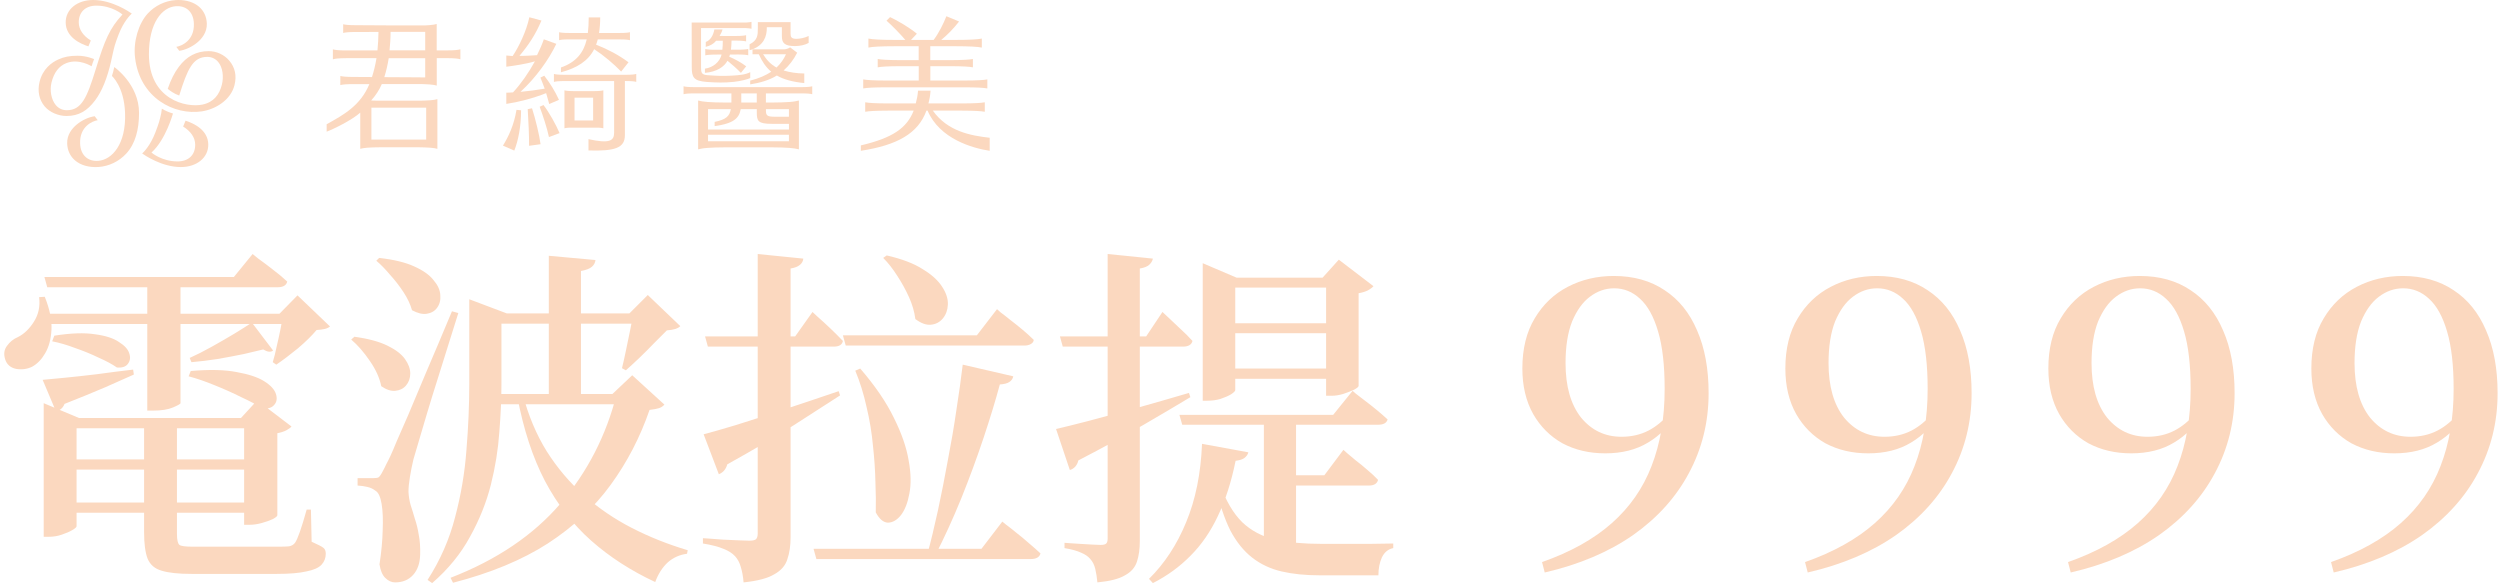 <svg width="389" height="91" viewBox="0 0 389 91" fill="none" xmlns="http://www.w3.org/2000/svg">
<path d="M183.515 64.55H207.44L210.465 60.81C210.465 60.81 210.63 60.957 210.96 61.25C211.327 61.543 211.803 61.91 212.39 62.35C212.977 62.79 213.582 63.267 214.205 63.78C214.828 64.293 215.397 64.788 215.91 65.265C215.763 65.815 215.268 66.09 214.425 66.09H183.955L183.515 64.55ZM196.66 64.55H201.665V86.33L196.66 85.285V64.55ZM199.355 73.955H206.065L209.035 69.995C209.035 69.995 209.218 70.16 209.585 70.49C209.952 70.783 210.41 71.168 210.96 71.645C211.547 72.085 212.152 72.58 212.775 73.13C213.398 73.643 213.948 74.157 214.425 74.67C214.278 75.257 213.802 75.55 212.995 75.55H199.355V73.955ZM189.785 75.275C190.738 77.915 191.912 79.913 193.305 81.27C194.698 82.59 196.403 83.488 198.42 83.965C200.437 84.405 202.838 84.625 205.625 84.625C206.468 84.625 207.587 84.625 208.98 84.625C210.373 84.625 211.785 84.625 213.215 84.625C214.645 84.588 215.837 84.57 216.79 84.57V85.285C216.02 85.432 215.433 85.908 215.03 86.715C214.663 87.522 214.48 88.457 214.48 89.52C213.82 89.52 212.903 89.52 211.73 89.52C210.557 89.52 209.383 89.52 208.21 89.52C207.073 89.52 206.12 89.52 205.35 89.52C203.113 89.52 201.133 89.318 199.41 88.915C197.687 88.512 196.165 87.797 194.845 86.77C193.525 85.743 192.388 84.332 191.435 82.535C190.518 80.702 189.748 78.373 189.125 75.55L189.785 75.275ZM187.035 69.06L194.24 70.38C194.167 70.71 193.965 71.003 193.635 71.26C193.342 71.48 192.883 71.627 192.26 71.7C191.6 74.963 190.683 77.823 189.51 80.28C188.373 82.7 186.962 84.753 185.275 86.44C183.588 88.163 181.627 89.593 179.39 90.73L178.785 90.07C181.205 87.687 183.13 84.753 184.56 81.27C186.027 77.75 186.852 73.68 187.035 69.06ZM189.675 50.305H208.925V51.845H189.675V50.305ZM189.84 57.345H209.09V58.94H189.84V57.345ZM187.145 43.21V40.955L192.425 43.21H208.98V44.75H192.205V60.7C192.205 60.847 191.985 61.067 191.545 61.36C191.105 61.617 190.555 61.855 189.895 62.075C189.272 62.258 188.593 62.35 187.86 62.35H187.145V43.21ZM206.34 43.21H205.79L208.32 40.405L213.71 44.53C213.527 44.75 213.233 44.97 212.83 45.19C212.463 45.373 211.987 45.52 211.4 45.63V60.04C211.4 60.187 211.162 60.388 210.685 60.645C210.208 60.865 209.64 61.085 208.98 61.305C208.357 61.488 207.77 61.58 207.22 61.58H206.34V43.21ZM164.925 52.34H178.345L180.875 48.545C180.875 48.545 181.15 48.802 181.7 49.315C182.25 49.828 182.892 50.433 183.625 51.13C184.358 51.79 185 52.432 185.55 53.055C185.403 53.642 184.908 53.935 184.065 53.935H165.365L164.925 52.34ZM172.35 39.525L179.39 40.24C179.317 40.607 179.115 40.937 178.785 41.23C178.492 41.487 178.015 41.67 177.355 41.78V84.185C177.355 85.432 177.208 86.495 176.915 87.375C176.622 88.292 175.998 89.007 175.045 89.52C174.128 90.07 172.698 90.437 170.755 90.62C170.682 89.85 170.572 89.153 170.425 88.53C170.278 87.907 170.022 87.393 169.655 86.99C169.325 86.587 168.848 86.257 168.225 86C167.602 85.707 166.74 85.468 165.64 85.285V84.46C165.64 84.46 165.878 84.478 166.355 84.515C166.832 84.552 167.4 84.588 168.06 84.625C168.72 84.662 169.343 84.698 169.93 84.735C170.553 84.772 170.993 84.79 171.25 84.79C171.69 84.79 171.983 84.717 172.13 84.57C172.277 84.423 172.35 84.167 172.35 83.8V39.525ZM164.32 66.75C165.457 66.493 167.088 66.09 169.215 65.54C171.378 64.953 173.835 64.293 176.585 63.56C179.335 62.79 182.14 61.983 185 61.14L185.22 61.8C183.277 62.973 180.857 64.403 177.96 66.09C175.063 67.777 171.672 69.628 167.785 71.645C167.712 72.012 167.547 72.342 167.29 72.635C167.033 72.892 166.758 73.057 166.465 73.13L164.32 66.75Z" fill="#FBD8BF"/>
<path d="M137.975 39.745C140.358 40.295 142.228 41.01 143.585 41.89C144.978 42.733 145.987 43.65 146.61 44.64C147.233 45.593 147.527 46.51 147.49 47.39C147.453 48.233 147.197 48.948 146.72 49.535C146.243 50.122 145.62 50.452 144.85 50.525C144.117 50.598 143.31 50.305 142.43 49.645C142.283 48.508 141.953 47.372 141.44 46.235C140.927 45.098 140.322 43.998 139.625 42.935C138.928 41.835 138.195 40.9 137.425 40.13L137.975 39.745ZM157.665 58.555C157.592 58.922 157.39 59.215 157.06 59.435C156.73 59.655 156.235 59.783 155.575 59.82C154.915 62.277 154.072 65.045 153.045 68.125C152.018 71.205 150.863 74.34 149.58 77.53C148.297 80.683 146.94 83.653 145.51 86.44H144.245C144.832 84.277 145.4 81.93 145.95 79.4C146.5 76.833 147.013 74.23 147.49 71.59C148.003 68.95 148.443 66.365 148.81 63.835C149.213 61.268 149.543 58.903 149.8 56.74L157.665 58.555ZM133.85 57.345C136.16 60.022 137.902 62.57 139.075 64.99C140.285 67.41 141.055 69.628 141.385 71.645C141.752 73.625 141.788 75.348 141.495 76.815C141.238 78.245 140.798 79.363 140.175 80.17C139.552 80.94 138.873 81.325 138.14 81.325C137.443 81.288 136.82 80.757 136.27 79.73C136.307 78.373 136.288 76.797 136.215 75C136.178 73.203 136.05 71.315 135.83 69.335C135.647 67.318 135.317 65.32 134.84 63.34C134.4 61.323 133.813 59.435 133.08 57.675L133.85 57.345ZM155.96 81.16C155.96 81.16 156.162 81.325 156.565 81.655C156.968 81.948 157.482 82.352 158.105 82.865C158.728 83.342 159.37 83.873 160.03 84.46C160.727 85.047 161.35 85.597 161.9 86.11C161.753 86.697 161.24 86.99 160.36 86.99H127.03L126.59 85.395H152.715L155.96 81.16ZM155.135 48.105C155.135 48.105 155.318 48.27 155.685 48.6C156.088 48.893 156.583 49.278 157.17 49.755C157.793 50.232 158.435 50.745 159.095 51.295C159.755 51.845 160.342 52.377 160.855 52.89C160.818 53.183 160.653 53.403 160.36 53.55C160.103 53.697 159.773 53.77 159.37 53.77H131.595L131.155 52.175H152L155.135 48.105ZM109.485 67.575C110.622 67.282 112.29 66.805 114.49 66.145C116.727 65.448 119.22 64.642 121.97 63.725C124.757 62.808 127.598 61.855 130.495 60.865L130.715 61.525C128.772 62.772 126.352 64.33 123.455 66.2C120.558 68.033 117.13 70.05 113.17 72.25C112.95 73.02 112.51 73.533 111.85 73.79L109.485 67.575ZM124.995 40.24C124.958 40.643 124.775 40.973 124.445 41.23C124.152 41.487 123.675 41.67 123.015 41.78V83.58C123.015 84.9 122.85 86.037 122.52 86.99C122.227 87.98 121.548 88.768 120.485 89.355C119.458 89.978 117.863 90.4 115.7 90.62C115.627 89.703 115.48 88.897 115.26 88.2C115.077 87.54 114.783 86.99 114.38 86.55C113.94 86.073 113.335 85.688 112.565 85.395C111.795 85.065 110.732 84.79 109.375 84.57V83.745C109.375 83.745 109.668 83.763 110.255 83.8C110.878 83.837 111.612 83.892 112.455 83.965C113.335 84.002 114.16 84.038 114.93 84.075C115.7 84.112 116.25 84.13 116.58 84.13C117.093 84.13 117.442 84.057 117.625 83.91C117.808 83.727 117.9 83.433 117.9 83.03V39.525L124.995 40.24ZM126.425 48.545C126.425 48.545 126.7 48.802 127.25 49.315C127.8 49.792 128.442 50.378 129.175 51.075C129.908 51.772 130.568 52.432 131.155 53.055C131.045 53.642 130.568 53.935 129.725 53.935H110.145L109.705 52.34H123.73L126.425 48.545Z" fill="#FBD8BF"/>
<path d="M76.265 48.765H100.85V50.36H76.265V48.765ZM76.43 61.305H98.045V62.9H76.43V61.305ZM85.395 39.8L92.655 40.46C92.618 40.863 92.435 41.212 92.105 41.505C91.775 41.798 91.207 42.018 90.4 42.165V62.405H85.395V39.8ZM73.02 48.765V48.215V46.565L78.85 48.765H78.025V59.71C78.025 62.02 77.915 64.532 77.695 67.245C77.512 69.922 77.072 72.653 76.375 75.44C75.678 78.19 74.597 80.885 73.13 83.525C71.7 86.165 69.738 88.567 67.245 90.73L66.53 90.235C68.51 87.155 69.94 83.892 70.82 80.445C71.737 76.998 72.323 73.515 72.58 69.995C72.873 66.438 73.02 63.01 73.02 59.71V48.765ZM95.955 61.305H95.295L98.375 58.39L103.38 62.955C103.16 63.212 102.885 63.395 102.555 63.505C102.225 63.615 101.73 63.707 101.07 63.78C99.603 68.033 97.587 71.92 95.02 75.44C92.49 78.923 89.227 81.967 85.23 84.57C81.233 87.137 76.32 89.172 70.49 90.675L70.105 89.905C77.292 87.118 82.993 83.268 87.21 78.355C91.427 73.405 94.342 67.722 95.955 61.305ZM81.325 61.305C82.205 64.642 83.452 67.612 85.065 70.215C86.715 72.818 88.658 75.11 90.895 77.09C93.132 79.07 95.607 80.757 98.32 82.15C101.033 83.543 103.93 84.698 107.01 85.615L106.9 86.165C105.763 86.312 104.773 86.752 103.93 87.485C103.087 88.255 102.427 89.282 101.95 90.565C98.173 88.805 94.855 86.66 91.995 84.13C89.135 81.6 86.733 78.502 84.79 74.835C82.883 71.168 81.453 66.805 80.5 61.745L81.325 61.305ZM98.54 48.765H97.935L100.795 45.905L105.855 50.745C105.525 51.112 104.828 51.332 103.765 51.405C103.215 51.955 102.555 52.615 101.785 53.385C101.052 54.155 100.282 54.925 99.475 55.695C98.705 56.428 98.008 57.07 97.385 57.62L96.78 57.29C96.963 56.557 97.165 55.658 97.385 54.595C97.605 53.532 97.825 52.468 98.045 51.405C98.265 50.342 98.43 49.462 98.54 48.765ZM58.115 74.395C58.482 74.395 58.738 74.358 58.885 74.285C59.068 74.175 59.307 73.827 59.6 73.24C59.783 72.91 59.948 72.58 60.095 72.25C60.278 71.92 60.498 71.48 60.755 70.93C61.012 70.38 61.342 69.61 61.745 68.62C62.185 67.63 62.772 66.292 63.505 64.605C64.238 62.882 65.155 60.7 66.255 58.06C67.392 55.42 68.748 52.212 70.325 48.435L71.315 48.71C70.875 50.103 70.38 51.68 69.83 53.44C69.28 55.2 68.712 57.015 68.125 58.885C67.538 60.718 66.988 62.497 66.475 64.22C65.962 65.907 65.522 67.392 65.155 68.675C64.788 69.958 64.513 70.893 64.33 71.48C64.11 72.397 63.927 73.313 63.78 74.23C63.633 75.11 63.56 75.88 63.56 76.54C63.597 77.237 63.707 77.915 63.89 78.575C64.11 79.235 64.33 79.95 64.55 80.72C64.807 81.453 65.008 82.278 65.155 83.195C65.338 84.112 65.412 85.157 65.375 86.33C65.338 87.65 64.972 88.695 64.275 89.465C63.578 90.235 62.643 90.62 61.47 90.62C60.92 90.62 60.407 90.382 59.93 89.905C59.49 89.465 59.197 88.768 59.05 87.815C59.343 85.908 59.508 84.148 59.545 82.535C59.618 80.885 59.563 79.51 59.38 78.41C59.197 77.31 58.885 76.632 58.445 76.375C58.078 76.082 57.657 75.88 57.18 75.77C56.74 75.66 56.227 75.587 55.64 75.55V74.395C55.64 74.395 55.787 74.395 56.08 74.395C56.41 74.395 56.777 74.395 57.18 74.395C57.62 74.395 57.932 74.395 58.115 74.395ZM58.995 40.13C61.268 40.387 63.083 40.827 64.44 41.45C65.833 42.073 66.842 42.788 67.465 43.595C68.125 44.365 68.473 45.135 68.51 45.905C68.583 46.675 68.418 47.335 68.015 47.885C67.648 48.398 67.117 48.71 66.42 48.82C65.76 48.93 64.99 48.747 64.11 48.27C63.853 47.353 63.413 46.418 62.79 45.465C62.167 44.512 61.47 43.613 60.7 42.77C59.967 41.89 59.252 41.157 58.555 40.57L58.995 40.13ZM55.145 52.395C57.272 52.688 58.977 53.147 60.26 53.77C61.543 54.393 62.46 55.09 63.01 55.86C63.56 56.63 63.835 57.382 63.835 58.115C63.835 58.848 63.615 59.472 63.175 59.985C62.772 60.462 62.222 60.737 61.525 60.81C60.865 60.883 60.132 60.645 59.325 60.095C59.068 58.812 58.482 57.51 57.565 56.19C56.648 54.833 55.677 53.715 54.65 52.835L55.145 52.395Z" fill="#FBD8BF"/>
<path d="M42.495 54.54C42.128 54.833 41.615 54.778 40.955 54.375C40.222 54.558 39.213 54.797 37.93 55.09C36.683 55.347 35.327 55.603 33.86 55.86C32.43 56.08 31.073 56.245 29.79 56.355L29.515 55.695C30.578 55.218 31.733 54.632 32.98 53.935C34.227 53.238 35.4 52.56 36.5 51.9C37.637 51.203 38.535 50.635 39.195 50.195L42.495 54.54ZM6.635 59.105C7.478 59.032 8.633 58.922 10.1 58.775C11.603 58.628 13.272 58.445 15.105 58.225C16.938 57.968 18.808 57.73 20.715 57.51L20.825 58.28C19.652 58.793 18.167 59.453 16.37 60.26C14.573 61.03 12.465 61.892 10.045 62.845C9.898 63.212 9.697 63.487 9.44 63.67C9.22 63.853 8.982 63.982 8.725 64.055L6.635 59.105ZM8.45 52.23C11.017 51.827 13.125 51.753 14.775 52.01C16.425 52.23 17.672 52.633 18.515 53.22C19.395 53.77 19.927 54.357 20.11 54.98C20.33 55.603 20.257 56.153 19.89 56.63C19.56 57.07 18.992 57.253 18.185 57.18C17.452 56.667 16.498 56.153 15.325 55.64C14.188 55.09 12.978 54.595 11.695 54.155C10.448 53.678 9.257 53.33 8.12 53.11L8.45 52.23ZM29.68 57.73C32.577 57.473 34.96 57.528 36.83 57.895C38.7 58.225 40.13 58.702 41.12 59.325C42.11 59.948 42.715 60.608 42.935 61.305C43.155 62.002 43.063 62.57 42.66 63.01C42.293 63.45 41.688 63.633 40.845 63.56C40.002 63.01 38.902 62.423 37.545 61.8C36.225 61.14 34.832 60.517 33.365 59.93C31.935 59.343 30.597 58.885 29.35 58.555L29.68 57.73ZM46.345 48.82V50.415H6.36V48.82H46.345ZM28.085 62.735C28.085 62.845 27.7 63.065 26.93 63.395C26.16 63.725 25.115 63.89 23.795 63.89H22.915V43.1H28.085V62.735ZM39.305 39.525C39.305 39.525 39.598 39.763 40.185 40.24C40.808 40.68 41.542 41.23 42.385 41.89C43.265 42.55 44.035 43.192 44.695 43.815C44.548 44.402 44.053 44.695 43.21 44.695H7.35L6.91 43.1H36.39L39.305 39.525ZM43.485 48.82L46.29 45.96L51.35 50.8C51.13 50.983 50.855 51.112 50.525 51.185C50.232 51.258 49.81 51.313 49.26 51.35C48.527 52.23 47.555 53.183 46.345 54.21C45.135 55.2 44.017 56.043 42.99 56.74L42.44 56.355C42.66 55.658 42.862 54.852 43.045 53.935C43.265 53.018 43.467 52.102 43.65 51.185C43.833 50.268 43.98 49.48 44.09 48.82H43.485ZM6.965 46.18C7.735 48.087 8.083 49.792 8.01 51.295C7.937 52.762 7.607 53.99 7.02 54.98C6.47 55.933 5.792 56.63 4.985 57.07C4.215 57.437 3.39 57.547 2.51 57.4C1.63 57.217 1.062 56.722 0.805 55.915C0.548 55.108 0.64 54.412 1.08 53.825C1.52 53.202 2.088 52.743 2.785 52.45C3.738 51.973 4.563 51.185 5.26 50.085C5.993 48.948 6.268 47.665 6.085 46.235L6.965 46.18ZM27.535 83.085C27.535 84.002 27.663 84.57 27.92 84.79C28.177 84.973 28.873 85.065 30.01 85.065H43.32C44.017 85.065 44.567 85.047 44.97 85.01C45.373 84.937 45.685 84.753 45.905 84.46C46.308 83.91 46.913 82.187 47.72 79.29H48.38L48.49 84.295C49.48 84.735 50.085 85.047 50.305 85.23C50.562 85.413 50.69 85.725 50.69 86.165C50.69 86.825 50.47 87.393 50.03 87.87C49.59 88.347 48.802 88.695 47.665 88.915C46.565 89.172 45.025 89.3 43.045 89.3H29.845C27.792 89.3 26.233 89.135 25.17 88.805C24.107 88.512 23.373 87.888 22.97 86.935C22.603 85.982 22.42 84.607 22.42 82.81V65.045H27.535V83.085ZM37.49 65.045L40.02 62.295L45.355 66.365C45.208 66.548 44.933 66.75 44.53 66.97C44.163 67.153 43.705 67.3 43.155 67.41V80.17C43.155 80.317 42.917 80.518 42.44 80.775C41.963 80.995 41.395 81.197 40.735 81.38C40.075 81.563 39.452 81.655 38.865 81.655H37.985V65.045H37.49ZM11.915 81.875C11.915 82.022 11.695 82.223 11.255 82.48C10.815 82.737 10.265 82.975 9.605 83.195C8.982 83.415 8.303 83.525 7.57 83.525H6.8V65.045V62.735L12.3 65.045H40.02V66.64H11.915V81.875ZM40.46 78.19V79.785H10.1V78.19H40.46ZM40.515 71.48V73.075H10.155V71.48H40.515Z" fill="#FBD8BF"/>
<path d="M363.126 89.08L362.706 87.46C367.146 85.9 370.766 83.88 373.566 81.4C376.366 78.92 378.426 75.96 379.746 72.52C381.106 69.04 381.786 65.04 381.786 60.52C381.786 56.84 381.446 53.86 380.766 51.58C380.086 49.26 379.146 47.56 377.946 46.48C376.786 45.4 375.446 44.86 373.926 44.86C372.566 44.86 371.306 45.3 370.146 46.18C369.026 47.02 368.106 48.3 367.386 50.02C366.706 51.74 366.366 53.9 366.366 56.5C366.366 60.1 367.166 62.92 368.766 64.96C370.406 66.96 372.506 67.96 375.066 67.96C376.626 67.96 378.026 67.64 379.266 67C380.506 66.36 381.646 65.4 382.686 64.12L383.946 64.48H383.406C382.486 66.28 381.086 67.74 379.206 68.86C377.366 69.98 375.146 70.54 372.546 70.54C370.066 70.54 367.846 70.02 365.886 68.98C363.966 67.9 362.446 66.38 361.326 64.42C360.206 62.42 359.646 60.06 359.646 57.34C359.646 54.26 360.286 51.66 361.566 49.54C362.846 47.38 364.566 45.74 366.726 44.62C368.886 43.5 371.266 42.94 373.866 42.94C376.946 42.94 379.586 43.68 381.786 45.16C383.986 46.6 385.666 48.68 386.826 51.4C388.026 54.12 388.626 57.38 388.626 61.18C388.626 65.66 387.606 69.8 385.566 73.6C383.566 77.36 380.666 80.58 376.866 83.26C373.066 85.9 368.486 87.84 363.126 89.08Z" fill="#FBD8BF"/>
<path d="M322.204 89.08L321.784 87.46C326.224 85.9 329.844 83.88 332.644 81.4C335.444 78.92 337.504 75.96 338.824 72.52C340.184 69.04 340.864 65.04 340.864 60.52C340.864 56.84 340.524 53.86 339.844 51.58C339.164 49.26 338.224 47.56 337.024 46.48C335.864 45.4 334.524 44.86 333.004 44.86C331.644 44.86 330.384 45.3 329.224 46.18C328.104 47.02 327.184 48.3 326.464 50.02C325.784 51.74 325.444 53.9 325.444 56.5C325.444 60.1 326.244 62.92 327.844 64.96C329.484 66.96 331.584 67.96 334.144 67.96C335.704 67.96 337.104 67.64 338.344 67C339.584 66.36 340.724 65.4 341.764 64.12L343.024 64.48H342.484C341.564 66.28 340.164 67.74 338.284 68.86C336.444 69.98 334.224 70.54 331.624 70.54C329.144 70.54 326.924 70.02 324.964 68.98C323.044 67.9 321.524 66.38 320.404 64.42C319.284 62.42 318.724 60.06 318.724 57.34C318.724 54.26 319.364 51.66 320.644 49.54C321.924 47.38 323.644 45.74 325.804 44.62C327.964 43.5 330.344 42.94 332.944 42.94C336.024 42.94 338.664 43.68 340.864 45.16C343.064 46.6 344.744 48.68 345.904 51.4C347.104 54.12 347.704 57.38 347.704 61.18C347.704 65.66 346.684 69.8 344.644 73.6C342.644 77.36 339.744 80.58 335.944 83.26C332.144 85.9 327.564 87.84 322.204 89.08Z" fill="#FBD8BF"/>
<path d="M281.282 89.08L280.862 87.46C285.302 85.9 288.922 83.88 291.722 81.4C294.522 78.92 296.582 75.96 297.902 72.52C299.262 69.04 299.942 65.04 299.942 60.52C299.942 56.84 299.602 53.86 298.922 51.58C298.242 49.26 297.302 47.56 296.102 46.48C294.942 45.4 293.602 44.86 292.082 44.86C290.722 44.86 289.462 45.3 288.302 46.18C287.182 47.02 286.262 48.3 285.542 50.02C284.862 51.74 284.522 53.9 284.522 56.5C284.522 60.1 285.322 62.92 286.922 64.96C288.562 66.96 290.662 67.96 293.222 67.96C294.782 67.96 296.182 67.64 297.422 67C298.662 66.36 299.802 65.4 300.842 64.12L302.102 64.48H301.562C300.642 66.28 299.242 67.74 297.362 68.86C295.522 69.98 293.302 70.54 290.702 70.54C288.222 70.54 286.002 70.02 284.042 68.98C282.122 67.9 280.602 66.38 279.482 64.42C278.362 62.42 277.802 60.06 277.802 57.34C277.802 54.26 278.442 51.66 279.722 49.54C281.002 47.38 282.722 45.74 284.882 44.62C287.042 43.5 289.422 42.94 292.022 42.94C295.102 42.94 297.742 43.68 299.942 45.16C302.142 46.6 303.822 48.68 304.982 51.4C306.182 54.12 306.782 57.38 306.782 61.18C306.782 65.66 305.762 69.8 303.722 73.6C301.722 77.36 298.822 80.58 295.022 83.26C291.222 85.9 286.642 87.84 281.282 89.08Z" fill="#FBD8BF"/>
<path d="M240.36 89.08L239.94 87.46C244.38 85.9 248 83.88 250.8 81.4C253.6 78.92 255.66 75.96 256.98 72.52C258.34 69.04 259.02 65.04 259.02 60.52C259.02 56.84 258.68 53.86 258 51.58C257.32 49.26 256.38 47.56 255.18 46.48C254.02 45.4 252.68 44.86 251.16 44.86C249.8 44.86 248.54 45.3 247.38 46.18C246.26 47.02 245.34 48.3 244.62 50.02C243.94 51.74 243.6 53.9 243.6 56.5C243.6 60.1 244.4 62.92 246 64.96C247.64 66.96 249.74 67.96 252.3 67.96C253.86 67.96 255.26 67.64 256.5 67C257.74 66.36 258.88 65.4 259.92 64.12L261.18 64.48H260.64C259.72 66.28 258.32 67.74 256.44 68.86C254.6 69.98 252.38 70.54 249.78 70.54C247.3 70.54 245.08 70.02 243.12 68.98C241.2 67.9 239.68 66.38 238.56 64.42C237.44 62.42 236.88 60.06 236.88 57.34C236.88 54.26 237.52 51.66 238.8 49.54C240.08 47.38 241.8 45.74 243.96 44.62C246.12 43.5 248.5 42.94 251.1 42.94C254.18 42.94 256.82 43.68 259.02 45.16C261.22 46.6 262.9 48.68 264.06 51.4C265.26 54.12 265.86 57.38 265.86 61.18C265.86 65.66 264.84 69.8 262.8 73.6C260.8 77.36 257.9 80.58 254.1 83.26C250.3 85.9 245.72 87.84 240.36 89.08Z" fill="#FBD8BF"/>
<g clip-path="url(#clip0_4041_219)">
<path d="M17.302 9.442C17.393 9.04 17.462 8.718 17.527 8.438C17.789 7.254 17.859 6.937 18.453 5.379C19.246 3.307 20.306 2.288 20.505 2.113C20.173 1.876 17.457 0 14.495 0C11.993 0 10.194 1.474 10.221 3.514C10.247 5.754 12.433 6.795 13.756 7.217L14.131 6.303C12.931 5.564 12.267 4.575 12.256 3.514C12.235 1.886 13.29 0.877 14.998 0.877C17.441 0.877 19.01 2.219 19.026 2.235L19.053 2.256L19.032 2.282C17.071 4.406 16.311 6.187 14.886 10.81C13.525 15.216 12.69 17.15 10.387 17.15C9.706 17.15 9.117 16.87 8.678 16.347C7.982 15.512 7.708 14.07 8.014 12.839C8.394 11.301 9.155 10.271 10.349 9.811C12.288 9.066 14.254 10.313 14.254 10.313C14.399 9.848 14.473 9.595 14.645 9.199C14.645 9.199 13.483 8.675 12.085 8.675C10.847 8.675 9.996 8.834 9.074 9.251C8.019 9.727 6.653 10.715 6.155 12.739C5.807 14.17 6.086 15.523 6.948 16.553C7.73 17.488 9.106 18.048 10.338 18.048C12.251 18.048 13.574 17.251 14.8 15.618C15.866 14.202 16.686 12.184 17.307 9.452L17.302 9.442Z" fill="#FBD8BF"/>
<path d="M17.778 10.44C17.655 10.99 17.564 11.402 17.414 11.824C17.414 11.824 19.31 13.457 19.46 17.567C19.642 22.449 17.425 24.859 15.293 25.028C14.538 25.086 13.874 24.896 13.376 24.478C12.813 24.003 12.497 23.258 12.465 22.323C12.369 19.707 14.356 18.835 15.202 18.703L14.736 18.085C13.809 18.212 12.733 18.714 11.924 19.39C11.222 19.977 10.403 20.965 10.451 22.328C10.489 23.395 10.912 24.304 11.667 24.954C12.551 25.715 13.847 26.079 15.325 25.984C16.948 25.878 18.523 25.118 19.648 23.897C21.046 22.375 21.635 20.193 21.635 17.567C21.635 13.114 17.784 10.435 17.784 10.435L17.778 10.44Z" fill="#FBD8BF"/>
<path d="M25.101 17.557C24.838 18.741 24.768 19.058 24.174 20.616C23.381 22.687 22.321 23.707 22.122 23.881C22.454 24.119 25.17 25.995 28.132 25.995C30.634 25.995 32.433 24.521 32.407 22.481C32.38 20.241 30.194 19.2 28.871 18.778L28.496 19.692C29.696 20.431 30.36 21.419 30.371 22.481C30.393 24.109 29.337 25.118 27.629 25.118C25.186 25.118 23.617 23.776 23.601 23.76L23.574 23.739L23.595 23.712C25.797 21.731 26.916 17.657 26.916 17.657C26.413 17.536 25.545 17.156 25.181 16.907C25.181 16.907 25.149 17.282 25.095 17.552L25.101 17.557Z" fill="#FBD8BF"/>
<path d="M35.69 9.452C34.908 8.517 33.703 7.957 32.465 7.957C30.575 7.957 29.059 8.755 27.832 10.387C27.147 11.296 26.59 12.39 26.097 13.827C26.536 14.165 27.072 14.582 27.886 14.862C29.177 10.726 30.018 8.85 32.251 8.85C32.931 8.85 33.521 9.13 33.96 9.653C34.656 10.488 34.833 11.93 34.528 13.161C34.147 14.699 33.274 15.903 31.501 16.273C29.016 16.791 23.172 15.544 23.172 8.427C23.172 3.54 25.208 1.136 27.34 0.967C28.095 0.909 28.759 1.099 29.257 1.516C29.82 1.992 30.136 2.737 30.168 3.672C30.264 6.287 28.277 7.159 27.431 7.291L27.897 7.909C28.823 7.783 29.9 7.281 30.709 6.604C31.41 6.018 32.23 5.03 32.182 3.667C32.144 2.599 31.721 1.691 30.966 1.041C30.178 0.365 29.048 0 27.763 0C27.613 0 27.463 0 27.313 0.016C25.69 0.122 24.115 0.882 22.99 2.103C21.592 3.624 20.698 6.419 21.019 9.019C21.785 15.285 27.141 17.969 31.4 17.33C33.531 17.008 35.894 15.576 36.483 13.267C36.868 11.761 36.552 10.482 35.69 9.452Z" fill="#FBD8BF"/>
<path d="M145.157 17.213H149.619C150.144 17.213 150.599 17.213 150.99 17.229C151.381 17.24 151.718 17.25 152.002 17.266C152.286 17.282 152.527 17.298 152.715 17.319C152.907 17.34 153.063 17.367 153.197 17.388H153.234V15.919H153.197C153.068 15.945 152.907 15.967 152.715 15.988C152.522 16.009 152.286 16.03 152.002 16.041C151.718 16.056 151.381 16.067 150.99 16.078C150.599 16.088 150.144 16.093 149.619 16.093H144.46C144.637 15.433 144.744 14.857 144.793 14.112H142.848C142.784 14.899 142.671 15.396 142.495 16.093H138.242C137.717 16.093 137.262 16.093 136.871 16.078C136.48 16.067 136.142 16.056 135.858 16.041C135.574 16.025 135.333 16.009 135.146 15.988C134.953 15.967 134.798 15.94 134.664 15.919H134.626V17.388H134.664C134.792 17.361 134.953 17.34 135.146 17.319C135.339 17.298 135.574 17.277 135.858 17.266C136.142 17.25 136.48 17.24 136.871 17.229C137.262 17.219 137.717 17.213 138.242 17.213H142.168C141.102 19.945 138.863 21.467 133.946 22.624V23.464C139.565 22.597 142.864 20.79 144.155 17.213H144.332C146.191 21.615 151.333 23.062 153.995 23.464V21.435C151.086 21.102 147.455 20.473 145.151 17.213H145.157Z" fill="#FBD8BF"/>
<path d="M134.83 13.689C135.023 13.668 135.258 13.647 135.542 13.636C135.826 13.621 136.164 13.61 136.555 13.6C136.946 13.589 137.401 13.584 137.926 13.584H150.015C150.54 13.584 150.995 13.584 151.386 13.6C151.777 13.61 152.115 13.621 152.399 13.636C152.682 13.652 152.923 13.668 153.111 13.689C153.304 13.71 153.459 13.737 153.593 13.758H153.631V12.358H153.593C153.464 12.384 153.304 12.405 153.111 12.427C152.918 12.448 152.682 12.469 152.399 12.479C152.115 12.495 151.777 12.506 151.386 12.516C150.995 12.527 150.54 12.532 150.015 12.532H144.76V10.297H147.824C148.338 10.297 148.788 10.297 149.174 10.313C149.56 10.324 149.892 10.334 150.17 10.35C150.454 10.366 150.685 10.382 150.872 10.403C151.059 10.424 151.215 10.451 151.343 10.472H151.381V9.183H151.343C151.215 9.209 151.059 9.23 150.872 9.251C150.685 9.272 150.449 9.294 150.17 9.304C149.892 9.32 149.56 9.331 149.174 9.341C148.938 9.346 148.676 9.352 148.392 9.352H144.75V7.191H148.526C149.137 7.191 149.678 7.196 150.133 7.207C150.593 7.217 150.99 7.233 151.322 7.249C151.659 7.265 151.938 7.286 152.163 7.312C152.388 7.339 152.575 7.365 152.725 7.397H152.773V6.007H152.731C152.581 6.034 152.393 6.065 152.168 6.092C151.943 6.118 151.665 6.139 151.333 6.155C151.001 6.171 150.604 6.187 150.149 6.197C149.688 6.208 149.153 6.213 148.542 6.213H146.458C147.428 5.431 148.446 4.364 149.233 3.344L147.257 2.525C146.807 3.682 146.089 5.125 145.275 6.213H141.75L142.666 5.246C141.627 4.375 139.758 3.239 138.494 2.663L137.942 3.218C138.799 3.973 140.058 5.257 140.872 6.213H139.367C138.756 6.213 138.215 6.208 137.76 6.197C137.299 6.187 136.903 6.171 136.571 6.155C136.233 6.139 135.955 6.118 135.73 6.092C135.505 6.065 135.317 6.039 135.167 6.007H135.124V7.397H135.162C135.312 7.37 135.499 7.339 135.724 7.312C135.949 7.286 136.228 7.265 136.56 7.249C136.892 7.233 137.288 7.217 137.744 7.207C138.204 7.196 138.74 7.191 139.351 7.191H142.945V9.352H139.559C139.276 9.352 139.013 9.346 138.777 9.341C138.392 9.331 138.06 9.32 137.781 9.304C137.497 9.288 137.267 9.272 137.08 9.251C136.892 9.23 136.737 9.204 136.608 9.183H136.571V10.472H136.608C136.737 10.445 136.892 10.424 137.08 10.403C137.267 10.382 137.503 10.361 137.781 10.35C138.06 10.334 138.392 10.324 138.777 10.313C139.163 10.303 139.613 10.297 140.127 10.297H142.955V12.532H137.931C137.406 12.532 136.951 12.532 136.56 12.516C136.169 12.506 135.832 12.495 135.548 12.479C135.264 12.464 135.023 12.448 134.835 12.427C134.642 12.405 134.487 12.379 134.353 12.358H134.316V13.758H134.353C134.482 13.732 134.642 13.71 134.835 13.689H134.83Z" fill="#FBD8BF"/>
<path d="M82.113 16.981C82.225 18.746 82.343 21.261 82.322 22.687L84.111 22.439C83.929 21.033 83.329 18.545 82.783 16.849L82.118 16.986L82.113 16.981Z" fill="#FBD8BF"/>
<path d="M79.815 14.376C79.285 14.397 79.242 14.424 78.781 14.424V16.167C80.619 15.898 82.933 15.306 84.979 14.492C85.161 15.079 85.321 15.644 85.461 16.188L86.977 15.533C86.355 14.175 85.579 12.928 84.684 11.777L84.09 12.073C84.32 12.617 84.523 13.203 84.754 13.795C83.559 14.001 82.252 14.181 80.988 14.292C83.377 12.094 85.418 9.246 86.564 6.821L84.62 6.118C84.347 6.911 83.977 7.745 83.564 8.585C82.729 8.633 81.904 8.702 80.822 8.696C82.263 6.979 83.323 5.394 84.25 3.196L82.365 2.684C81.931 4.787 80.747 7.27 79.767 8.723L78.781 8.638V10.382C79.858 10.245 81.813 9.97 83.233 9.542C82.268 11.306 81.074 13.029 79.815 14.387V14.376Z" fill="#FBD8BF"/>
<path d="M78.257 22.661L80.024 23.432C80.619 21.937 81.079 19.744 81.079 17.16L80.367 17.092C79.976 19.469 79.129 21.255 78.257 22.661Z" fill="#FBD8BF"/>
<path d="M83.972 16.616C84.475 17.974 85.118 19.897 85.418 21.324L87.068 20.711C86.516 19.401 85.439 17.472 84.566 16.342L83.972 16.611V16.616Z" fill="#FBD8BF"/>
<path d="M93.024 19.86C93.131 19.86 93.233 19.871 93.319 19.876C93.447 19.887 93.559 19.897 93.645 19.913C93.731 19.929 93.806 19.945 93.865 19.961H93.881V14.059H93.865C93.806 14.075 93.731 14.091 93.645 14.107C93.559 14.123 93.447 14.133 93.319 14.144C93.19 14.154 93.035 14.159 92.858 14.17C92.681 14.175 92.472 14.181 92.231 14.181H89.483C89.242 14.181 89.033 14.181 88.857 14.17C88.68 14.165 88.525 14.154 88.391 14.144C88.262 14.133 88.15 14.123 88.064 14.107C87.978 14.091 87.903 14.075 87.844 14.059H87.828V19.961H87.844C87.903 19.945 87.978 19.929 88.064 19.913C88.15 19.897 88.262 19.887 88.391 19.876C88.476 19.871 88.573 19.866 88.68 19.86H93.029H93.024ZM89.398 15.2H92.29V18.745H89.398V15.2Z" fill="#FBD8BF"/>
<path d="M98.98 11.507C98.916 11.523 98.841 11.544 98.75 11.56C98.659 11.576 98.541 11.592 98.407 11.602C98.268 11.613 98.107 11.623 97.914 11.629C97.727 11.634 97.507 11.639 97.25 11.639H87.93C87.678 11.639 87.459 11.639 87.266 11.629C87.078 11.623 86.912 11.613 86.778 11.602C86.639 11.592 86.527 11.576 86.436 11.56C86.344 11.544 86.264 11.528 86.205 11.507H86.189V12.744H86.205C86.27 12.728 86.344 12.707 86.436 12.691C86.527 12.675 86.644 12.659 86.778 12.649C86.918 12.638 87.078 12.627 87.266 12.622C87.453 12.617 87.673 12.611 87.93 12.611H95.557V20.658C95.557 21.905 94.845 22.381 91.567 21.651V23.411C95.675 23.538 97.234 23.025 97.234 21.039V12.606H97.255C97.507 12.606 97.727 12.606 97.919 12.617C98.107 12.622 98.273 12.633 98.412 12.643C98.552 12.654 98.664 12.67 98.755 12.685C98.846 12.701 98.927 12.722 98.985 12.738H99.001V11.502H98.985L98.98 11.507Z" fill="#FBD8BF"/>
<path d="M87.212 6.203C87.293 6.187 87.389 6.176 87.507 6.166C87.625 6.155 87.764 6.15 87.925 6.139C88.085 6.134 88.278 6.129 88.492 6.129H91.294C90.828 8.147 89.671 9.684 87.282 10.498V11.248C89.762 10.593 91.535 9.484 92.451 7.65C93.94 8.622 95.573 10.007 96.65 11.137L97.796 9.69C96.259 8.559 94.609 7.677 92.751 6.953C92.863 6.694 92.927 6.414 93.013 6.134H96.516C96.736 6.134 96.923 6.134 97.084 6.144C97.245 6.15 97.389 6.16 97.507 6.171C97.625 6.181 97.727 6.192 97.807 6.208C97.887 6.224 97.952 6.24 98.005 6.255H98.021V5.014H98.005C97.952 5.03 97.887 5.045 97.807 5.056C97.727 5.072 97.63 5.082 97.507 5.093C97.389 5.104 97.25 5.114 97.084 5.119C96.923 5.125 96.73 5.13 96.516 5.13H93.211C93.324 4.433 93.393 3.561 93.393 2.71H91.604C91.604 3.582 91.561 4.39 91.47 5.13H88.492C88.273 5.13 88.085 5.13 87.925 5.119C87.764 5.114 87.625 5.104 87.507 5.093C87.389 5.082 87.293 5.072 87.212 5.056C87.132 5.04 87.068 5.03 87.014 5.014H86.998V6.255H87.014C87.068 6.24 87.132 6.224 87.212 6.208V6.203Z" fill="#FBD8BF"/>
<path d="M71.604 7.677C71.529 7.698 71.438 7.719 71.326 7.74C71.213 7.761 71.079 7.777 70.913 7.793C70.747 7.809 70.554 7.819 70.329 7.83C70.104 7.835 69.842 7.84 69.542 7.84H67.951V3.74H67.919C67.801 3.772 67.662 3.804 67.49 3.836C67.319 3.867 67.105 3.888 66.853 3.91C66.655 3.925 66.424 3.936 66.167 3.952H60.875L55.412 3.92C55.117 3.92 54.866 3.92 54.646 3.91C54.426 3.904 54.239 3.894 54.084 3.878C53.923 3.862 53.794 3.851 53.687 3.83C53.58 3.814 53.489 3.793 53.419 3.777H53.398V5.125H53.419C53.489 5.104 53.58 5.088 53.687 5.067C53.794 5.051 53.928 5.035 54.084 5.019C54.244 5.009 54.432 4.998 54.646 4.987C54.866 4.977 55.117 4.977 55.412 4.977H55.481L58.894 4.972C58.872 6.007 58.824 6.948 58.733 7.846H53.875C53.575 7.846 53.312 7.846 53.087 7.835C52.862 7.83 52.669 7.814 52.503 7.798C52.343 7.782 52.203 7.766 52.096 7.745C51.984 7.724 51.893 7.703 51.818 7.682H51.796V9.225H51.818C51.893 9.204 51.984 9.177 52.096 9.156C52.203 9.135 52.343 9.119 52.503 9.103C52.664 9.087 52.862 9.077 53.087 9.066C53.312 9.056 53.575 9.05 53.875 9.05H58.583C58.406 10.128 58.165 11.1 57.881 11.988L55.075 11.972C54.769 11.972 54.501 11.972 54.271 11.962C54.041 11.956 53.843 11.946 53.676 11.93C53.51 11.914 53.371 11.898 53.259 11.882C53.146 11.867 53.055 11.845 52.98 11.824H52.959V12.046L52.953 13.087V13.235H52.98C53.055 13.214 53.151 13.193 53.259 13.177C53.371 13.156 53.51 13.14 53.676 13.129C53.843 13.119 54.041 13.108 54.271 13.098C54.389 13.098 54.523 13.087 54.662 13.087H57.474C56.076 16.437 53.489 17.858 50.827 19.332V20.489C51.823 20.125 54.791 18.677 56.055 17.525V23.152H56.087C56.205 23.12 56.344 23.089 56.515 23.057C56.687 23.025 56.901 23.004 57.153 22.983C57.404 22.962 57.71 22.946 58.058 22.935C58.406 22.919 58.819 22.914 59.285 22.914H65.043C65.508 22.914 65.691 22.919 66.044 22.935C66.392 22.951 66.698 22.967 66.955 22.983C67.212 23.004 67.426 23.025 67.597 23.057C67.769 23.089 67.913 23.12 68.026 23.152H68.058V15.433H68.026C67.908 15.464 67.769 15.496 67.597 15.528C67.426 15.56 67.212 15.581 66.96 15.602C66.708 15.623 66.403 15.639 66.055 15.649C65.873 15.655 65.669 15.66 65.455 15.665H58.674C58.46 15.665 58.256 15.655 58.074 15.649C57.962 15.649 57.854 15.639 57.753 15.634C58.46 14.846 59.022 14.001 59.408 13.082H65.626C65.744 13.082 65.851 13.087 65.959 13.092C66.307 13.108 66.612 13.124 66.864 13.14C67.115 13.161 67.33 13.182 67.501 13.214C67.672 13.245 67.817 13.277 67.93 13.309H67.962V9.045H69.552C69.853 9.045 70.115 9.045 70.34 9.061C70.565 9.072 70.758 9.082 70.924 9.098C71.09 9.114 71.224 9.13 71.336 9.151C71.443 9.172 71.54 9.193 71.615 9.219H71.636V7.677H71.615H71.604ZM60.774 4.961H66.162V7.835H60.613C60.704 6.916 60.774 5.97 60.774 4.961ZM57.79 21.725V16.748H66.312V21.725H57.79ZM66.162 12.046H65.332L65.444 12.036L59.799 12.004C60.083 11.09 60.324 10.091 60.484 9.056H66.162V12.051V12.046Z" fill="#FBD8BF"/>
<path d="M118.075 8.448C118.557 9.537 119.152 10.44 120.004 11.164C119.152 11.729 118.086 12.205 116.731 12.543V13.129C118.247 12.902 119.773 12.448 120.877 11.75C121.932 12.363 123.308 12.744 125.146 12.928V11.433C123.94 11.423 122.875 11.254 121.932 10.963C122.778 10.218 123.49 9.288 124.042 8.2L122.939 7.365C122.939 7.365 122.537 7.708 121.835 7.677H117.09V8.448H118.075ZM122.296 8.448C121.975 9.172 121.493 9.875 120.828 10.509C119.912 10.012 119.291 9.33 118.739 8.448H122.296Z" fill="#FBD8BF"/>
<path d="M116.629 7.814L117.09 7.677C118.788 7 119.339 5.753 119.318 4.237H121.659V5.643C121.659 6.683 122.071 7.169 123.699 7.169C124.503 7.169 125.301 6.985 125.826 6.678V5.6C125.146 5.923 124.481 6.023 123.93 6.044C123.148 6.044 123.014 5.753 123.014 5.278V3.445H117.92V4.417C117.92 5.458 117.899 6.271 116.635 6.895V7.809L116.629 7.814Z" fill="#FBD8BF"/>
<path d="M107.636 10.419C107.636 12.046 107.936 12.59 109.955 12.749C111.514 12.86 112.676 12.892 114.213 12.733C115.29 12.622 116.447 12.3 116.736 12.146V11.227C115.981 11.629 114.99 11.703 113.919 11.766C112.467 11.851 111.589 11.808 110.073 11.697C109.157 11.629 109.082 11.296 109.082 10.482V4.369H116.045C116.195 4.375 116.184 4.385 116.318 4.39C116.463 4.401 116.581 4.411 116.677 4.427C116.774 4.443 116.854 4.459 116.918 4.475H116.934V3.402H116.918C116.854 3.418 116.774 3.434 116.677 3.45C116.581 3.466 116.463 3.476 116.318 3.487C116.233 3.492 116.206 3.497 116.152 3.503H107.625L107.636 10.408V10.419Z" fill="#FBD8BF"/>
<path d="M126.367 13.425C126.303 13.441 126.228 13.462 126.137 13.478C126.045 13.494 125.928 13.51 125.788 13.52C125.649 13.531 125.488 13.541 125.296 13.547C125.108 13.552 124.889 13.557 124.631 13.557H108.102C107.85 13.557 107.631 13.557 107.438 13.547C107.25 13.541 107.084 13.531 106.95 13.52C106.811 13.51 106.699 13.494 106.607 13.478C106.516 13.462 106.436 13.446 106.377 13.425H106.361V14.661H106.377C106.441 14.646 106.516 14.624 106.607 14.608C106.699 14.593 106.816 14.577 106.95 14.566C107.09 14.556 107.25 14.545 107.438 14.54C107.625 14.535 107.845 14.529 108.102 14.529H113.806V15.956H112.912C112.291 15.956 111.75 15.945 111.289 15.929C110.828 15.914 110.427 15.892 110.084 15.866C109.746 15.84 109.462 15.808 109.237 15.771C109.012 15.734 108.82 15.692 108.67 15.649H108.627V23.231H108.67C108.825 23.189 109.012 23.147 109.237 23.11C109.462 23.073 109.746 23.036 110.078 23.015C110.416 22.988 110.812 22.967 111.278 22.951C111.739 22.935 112.285 22.925 112.901 22.925H120.025C120.646 22.925 121.187 22.935 121.648 22.951C122.109 22.967 122.51 22.988 122.853 23.015C123.191 23.041 123.474 23.073 123.699 23.11C123.924 23.147 124.117 23.189 124.267 23.231H124.31V15.649H124.267C124.112 15.692 123.924 15.734 123.699 15.771C123.474 15.808 123.191 15.845 122.858 15.866C122.521 15.892 122.125 15.914 121.659 15.929C121.198 15.945 120.652 15.956 120.036 15.956H119.173V14.529H124.631C124.883 14.529 125.103 14.529 125.296 14.54C125.483 14.545 125.649 14.556 125.788 14.566C125.928 14.577 126.04 14.593 126.137 14.608C126.228 14.624 126.308 14.646 126.367 14.661H126.383V13.425H126.367ZM110.169 20.151V16.976H113.721C113.512 18.085 112.992 18.598 111.198 18.967V19.623C114.16 19.216 115.006 18.402 115.258 16.976H117.759V17.525C117.759 18.814 117.941 19.269 120.079 19.269H122.762V20.151H110.175H110.169ZM122.757 20.965V21.984H110.169V20.965H122.757ZM120.416 18.159C119.339 18.159 119.179 17.911 119.179 17.208V16.976H122.757V18.159H120.416ZM117.754 15.956H115.344V14.529H117.754V15.956Z" fill="#FBD8BF"/>
<path d="M114.604 8.475C114.867 8.475 115.097 8.475 115.295 8.485C115.494 8.49 115.665 8.501 115.81 8.512C115.954 8.522 116.072 8.533 116.168 8.549C116.265 8.564 116.345 8.58 116.41 8.596H116.426V7.613H116.41C116.345 7.629 116.265 7.645 116.168 7.661C116.072 7.677 115.954 7.687 115.81 7.698C115.665 7.708 115.499 7.714 115.301 7.724C115.301 7.724 115.29 7.724 115.285 7.724H113.737C113.785 7.296 113.828 6.821 113.828 6.319H114.578C114.771 6.319 114.947 6.319 115.097 6.329C115.29 6.335 115.354 6.345 115.494 6.356C115.633 6.366 115.745 6.377 115.842 6.393C115.933 6.409 116.013 6.425 116.077 6.44H116.094V5.479H116.077C116.013 5.495 115.938 5.511 115.842 5.526C115.751 5.542 115.633 5.553 115.494 5.563C115.354 5.574 115.29 5.579 115.097 5.59C114.904 5.595 114.685 5.6 114.428 5.6H112.735C112.478 5.6 112.258 5.6 112.066 5.59C112.033 5.59 112.001 5.59 111.969 5.59C112.13 5.32 112.344 4.924 112.424 4.586H111.155C110.989 5.468 110.582 6.24 109.821 6.53L109.811 7.291C110.523 7.106 111.043 6.831 111.434 6.335H112.467C112.467 6.879 112.446 7.328 112.398 7.74H110.887C110.887 7.74 110.876 7.74 110.871 7.74C110.673 7.735 110.502 7.724 110.357 7.714C110.212 7.703 110.094 7.693 109.998 7.677C109.902 7.661 109.821 7.645 109.757 7.629H109.741V8.612H109.757C109.821 8.596 109.902 8.58 109.998 8.564C110.094 8.549 110.212 8.538 110.357 8.527C110.502 8.517 110.668 8.512 110.866 8.501C111.064 8.496 111.294 8.49 111.557 8.49H112.28C112.001 9.642 110.935 10.519 109.687 10.683V11.338C111.541 11.174 112.671 10.403 113.196 9.457C113.881 10.002 114.642 10.678 115.285 11.338L116.11 10.319C115.306 9.706 114.321 9.188 113.469 8.823C113.512 8.712 113.539 8.601 113.581 8.49H114.583L114.604 8.475Z" fill="#FBD8BF"/>
</g>
<defs>
<clipPath id="clip0_4041_219">
<rect width="148" height="26" fill="white" transform="translate(6)"/>
</clipPath>
</defs>
</svg>
